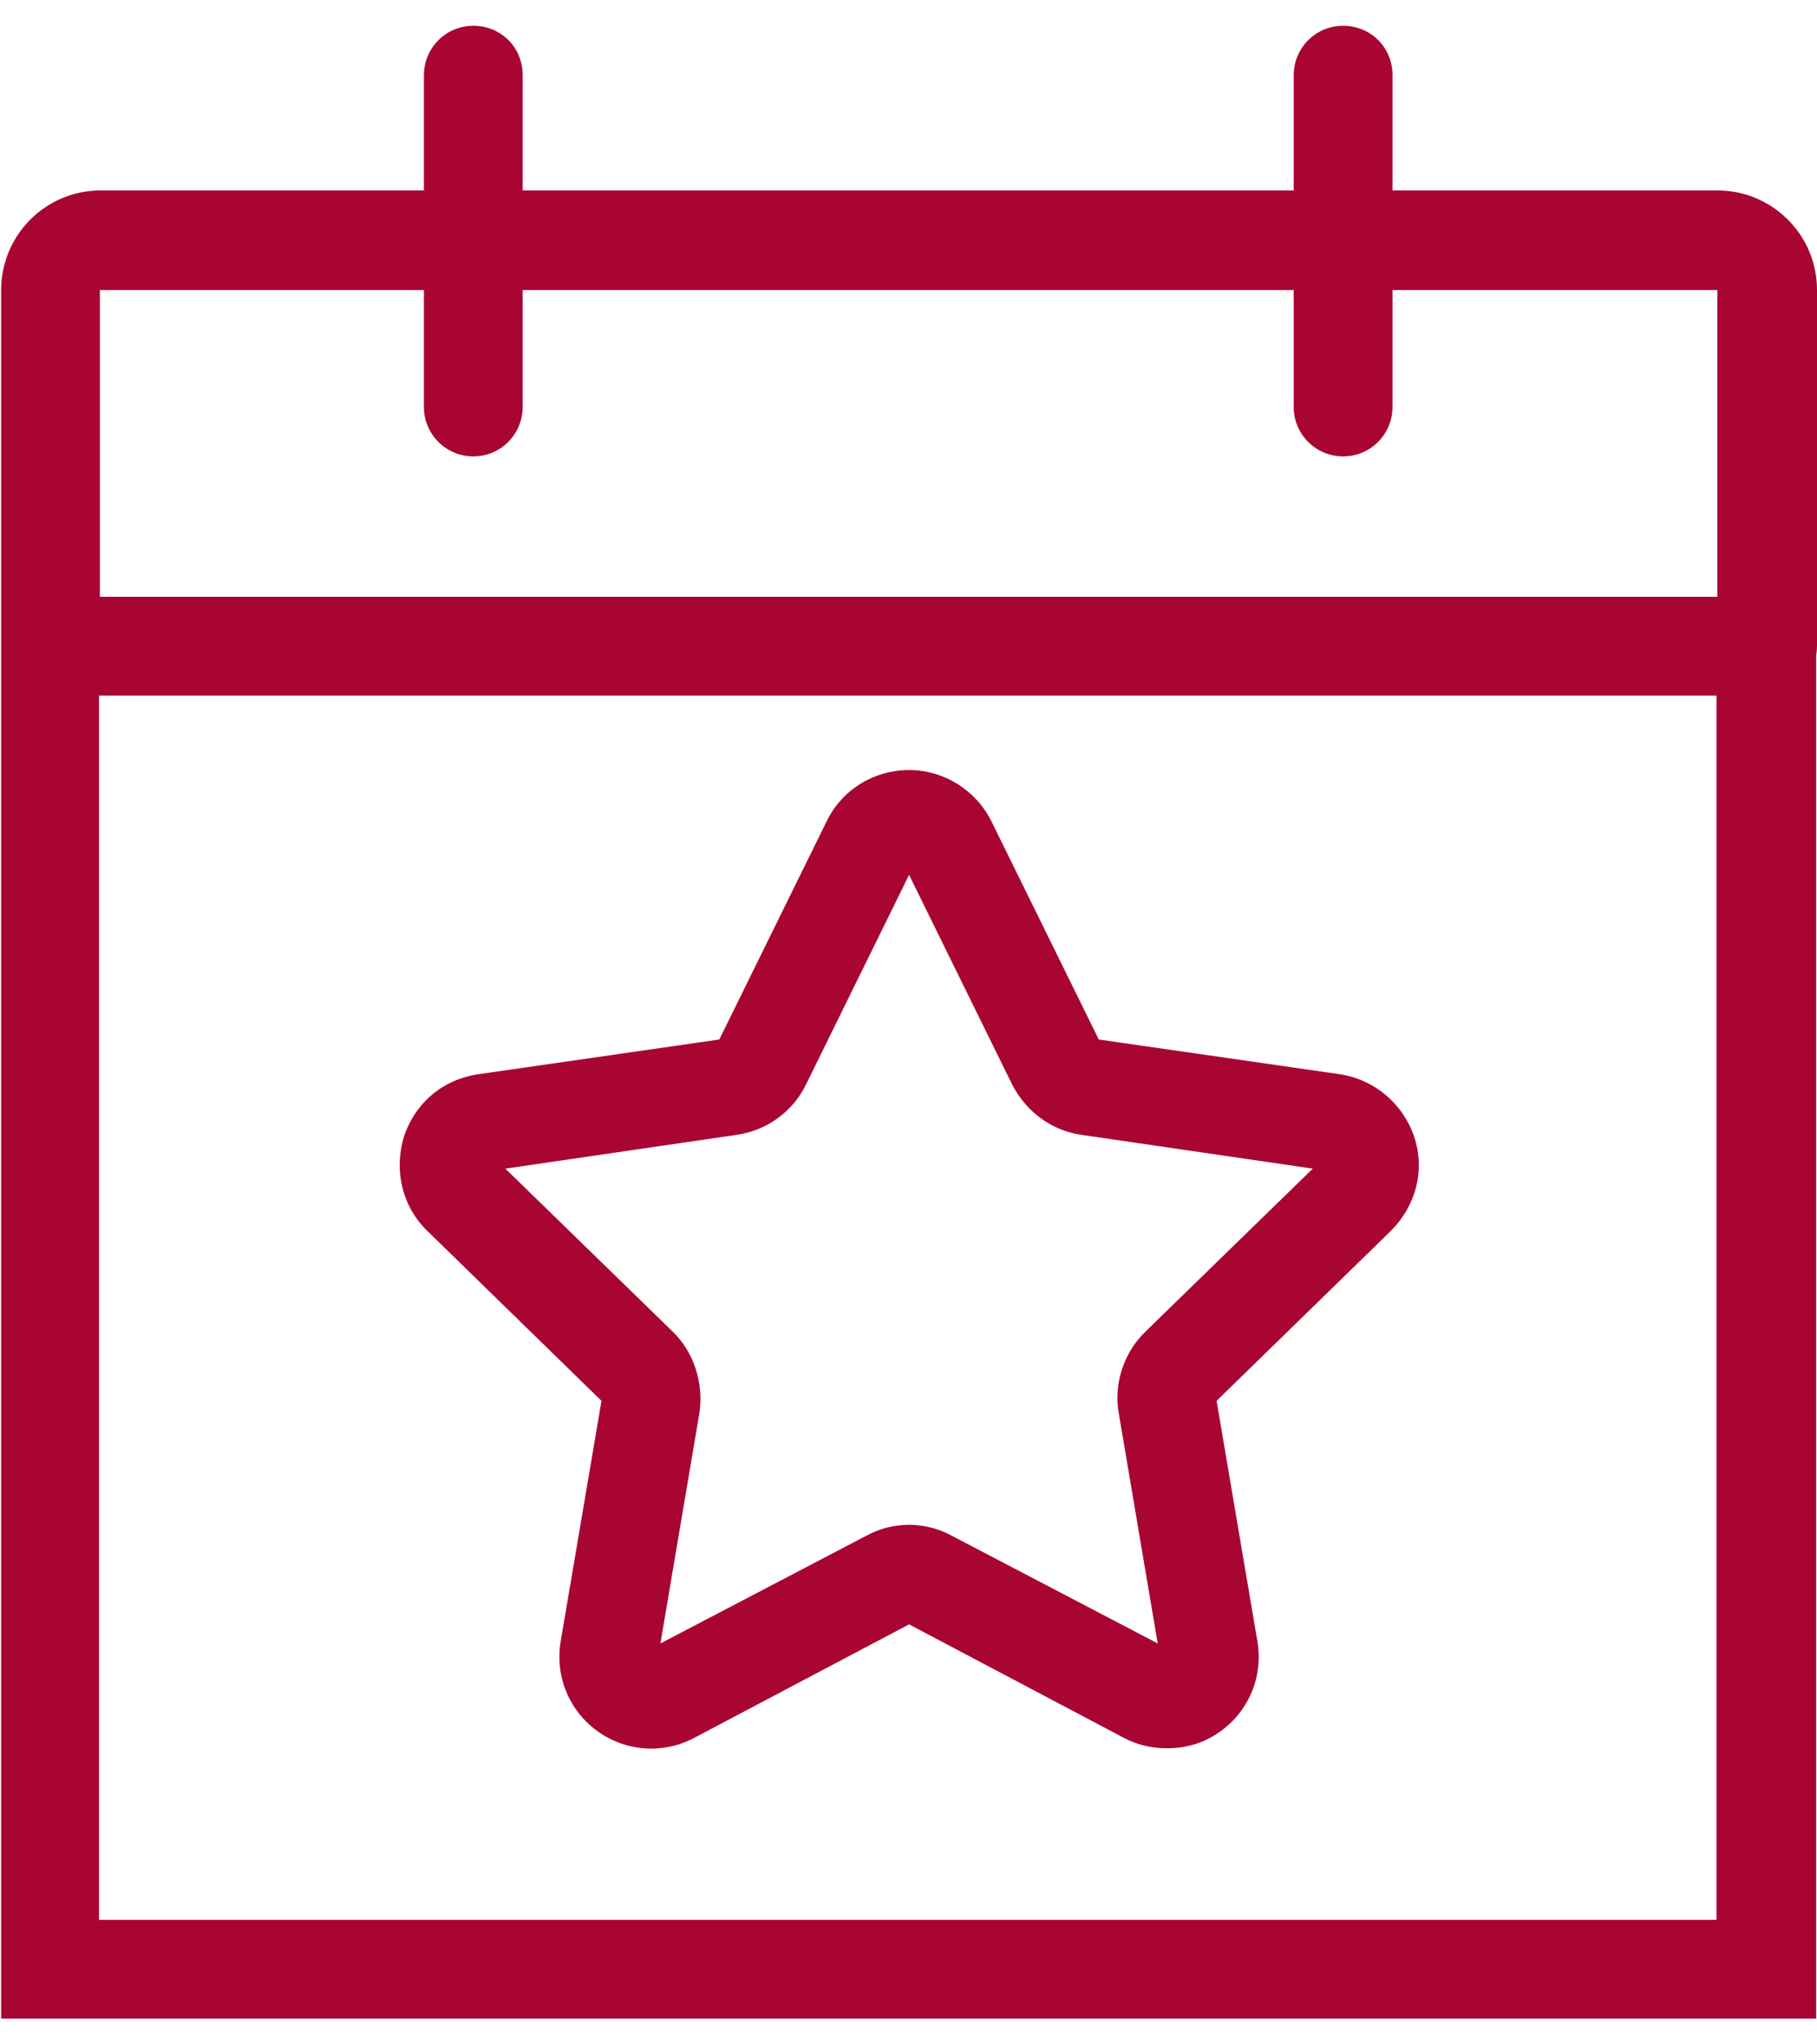 <svg width="32" height="36" viewBox="0 0 32 36" fill="none" xmlns="http://www.w3.org/2000/svg">
<path fill-rule="evenodd" clip-rule="evenodd" d="M7.466 7.167C7.466 7.655 7.862 8.037 8.335 8.037C8.824 8.037 9.205 7.64 9.205 7.167V5.107H22.784V7.167C22.784 7.655 23.181 8.037 23.654 8.037C24.142 8.037 24.524 7.64 24.524 7.167V5.107H30.245V10.509H1.759V5.107H7.466V7.167ZM9.205 3.353H22.784V1.323C22.784 0.85 23.166 0.454 23.654 0.454C24.142 0.454 24.524 0.835 24.524 1.323V3.353H30.245C31.207 3.353 32 4.131 32 5.107V11.378C32 11.433 31.995 11.488 31.985 11.541V35.546H31.969H0.02V11.378V10.509V5.107C0.02 4.146 0.798 3.353 1.775 3.353H7.466V1.323C7.466 0.85 7.847 0.454 8.335 0.454C8.824 0.454 9.205 0.835 9.205 1.323V3.353ZM1.744 33.807H30.23V12.248H1.744V33.807ZM19.794 30.603C20.023 30.725 20.282 30.786 20.541 30.786H20.557C20.892 30.786 21.213 30.694 21.503 30.481C22.006 30.115 22.25 29.504 22.143 28.894L21.426 24.668L24.493 21.677C24.936 21.235 25.103 20.609 24.905 20.014C24.707 19.434 24.203 19.007 23.593 18.916L19.351 18.305L17.459 14.46C17.185 13.911 16.62 13.56 16.01 13.56C15.4 13.56 14.835 13.896 14.56 14.46L12.668 18.305L8.427 18.916C7.801 19.007 7.313 19.419 7.115 20.014C6.932 20.609 7.084 21.25 7.527 21.677L10.593 24.668L9.876 28.894C9.77 29.504 10.014 30.115 10.517 30.481C11.021 30.847 11.677 30.893 12.226 30.603L16.01 28.604L19.794 30.603ZM16.01 26.85C16.005 26.85 16 26.849 15.995 26.849H16.025C16.02 26.849 16.015 26.85 16.01 26.85ZM16.742 27.033C16.518 26.913 16.264 26.852 16.01 26.85C15.756 26.852 15.502 26.913 15.277 27.033L11.631 28.94L12.318 24.881C12.394 24.363 12.226 23.813 11.845 23.447L8.9 20.579L12.974 19.984C13.508 19.907 13.965 19.572 14.194 19.099L16.01 15.406L17.826 19.099C18.07 19.572 18.512 19.907 19.046 19.984L23.12 20.579L20.175 23.447C19.794 23.813 19.611 24.363 19.702 24.881L20.389 28.94L16.742 27.033Z" fill="#A90533"/>
</svg>
